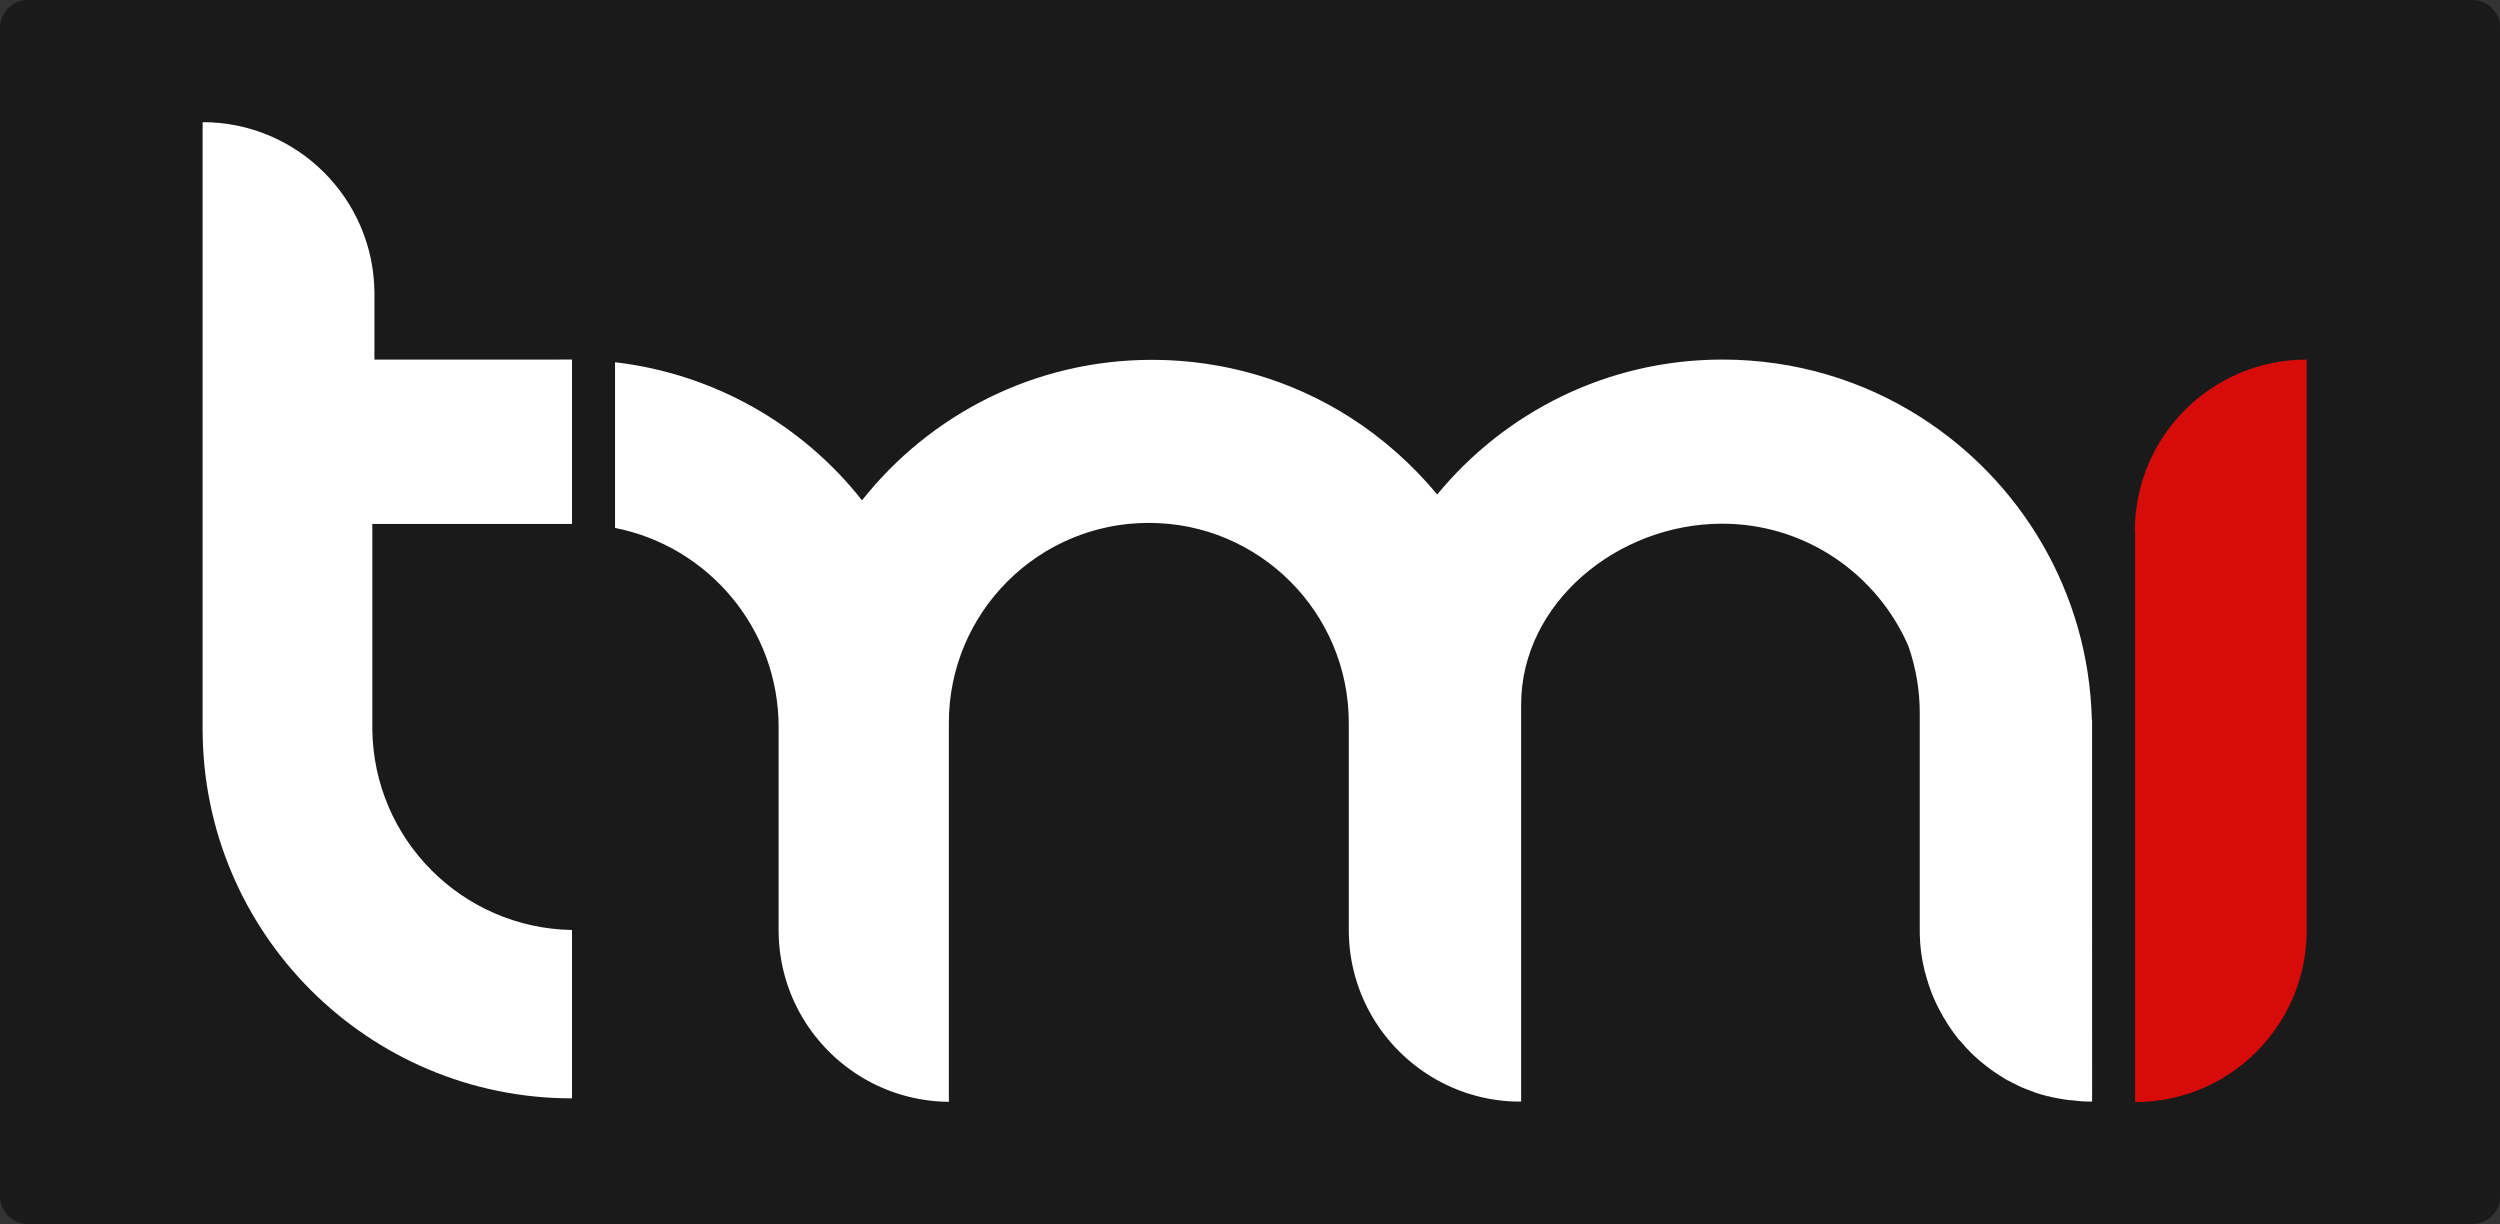 <?xml version="1.0" encoding="utf-8"?>
<!-- Generator: $$$/GeneralStr/196=Adobe Illustrator 27.6.0, SVG Export Plug-In . SVG Version: 6.00 Build 0)  -->
<svg version="1.1" id="Ebene_1" xmlns="http://www.w3.org/2000/svg" xmlns:xlink="http://www.w3.org/1999/xlink" x="0px" y="0px"
	 viewBox="0 0 941.4 460.9" style="enable-background:new 0 0 941.4 460.9;" xml:space="preserve">
<rect x="0" y="0" width="941.4" height="460.9" fill="#333333" stroke="none"/>
<style type="text/css">
	.st0{fill:#1A1A1A;}
	.st1{fill:#D80B0B;}
	.st2{fill:#FFFFFF;}
</style>
<g>
	<path class="st0" d="M931,460.9H10.4c-5.7,0-10.4-4.7-10.4-10.4V10.4C0,4.7,4.7,0,10.4,0H931c5.7,0,10.4,4.7,10.4,10.4v440.1
		C941.4,456.3,936.8,460.9,931,460.9z"/>
	<path class="st1" d="M803.9,200.2c0-0.1,0-0.1,0-0.2s0-0.1,0-0.2v-0.5h0c0.4-35.4,29.2-63.9,64.7-63.9v63.9v65.4v85.6v1.5h0
		c-0.8,35-29.4,63.2-64.6,63.2V285.5c0,0,0,0,0,0V200.2z"/>
	<path class="st2" d="M141,110.9c0-0.1,0-0.1,0-0.2c0-0.1,0-0.1,0-0.2V110h0C140.6,74.6,111.8,46,76.3,46V110v65.4v99.1
		c0,76.8,62.3,139.1,139.1,139.1v-63.4c-41.4-0.7-74.8-34.2-75.2-75.7c0-0.2,0-0.5,0-0.7v-76.5h0.7h74.5v-23.1v-38.8H141V110.9z"/>
	<path class="st2" d="M787.8,274.6c0,0,0-0.1,0-0.1c0,0,0-0.1,0-0.1V271h0h-0.1c-1.2-48-26.7-89.9-64.6-114
		c-21.5-13.7-47.1-21.6-74.5-21.6c-43.3,0-81.9,19.8-107.4,50.8c-9.4-11.3-20.5-21.2-32.9-29.1c-21.5-13.7-47.1-21.6-74.5-21.6
		c-44.3,0-83.7,20.7-109.2,52.9c-22.3-28.3-55.4-47.6-93-52v62.4c35.1,6.9,61.6,37.9,61.6,75v76.5c0,12,3.3,23.3,9,32.9
		c11.2,18.8,31.6,31.5,55.1,31.7v-24.2V285.5v-11.8c0-0.3,0-0.5,0-0.8c0-0.2,0-0.5,0-0.7c0-41.6,33.7-75.3,75.3-75.3
		s75.3,33.7,75.3,75.3c0,0.2,0,0.5,0,0.7c0,0.3,0,0.5,0,0.8v76.5c0,12,3.3,23.3,9,32.9c10.9,18.4,30.8,31,53.6,31.7
		c0.5,0,0.9,0,1.4,0c0,0,0,0,0.1,0v0c0.3,0,0.6,0,0.8,0V285.5c0,0,0,0,0,0v-7.1h0v-13.1c0-38.1,36.2-68.1,75.7-68.1
		c30.2,0,56.3,17.6,68.7,43c0.6,1.2,1.1,2.4,1.6,3.6c2.6,7.7,4.1,15.9,4.1,24.5c0,0.2,0,0.4,0,0.6c0,0.1,0,0.2,0,0.2v81.1v1.5h0
		c0.1,4.7,0.7,9.3,1.8,13.7v0.1c0,0.2,0.1,0.4,0.2,0.6c0.4,1.5,0.8,3,1.3,4.5c0,0.1,0.1,0.2,0.1,0.3c0.5,1.5,1,2.9,1.6,4.3
		c0.1,0.2,0.2,0.5,0.3,0.7c0.6,1.4,1.3,2.8,2,4.2c0.1,0.2,0.3,0.5,0.4,0.7c0.7,1.4,1.5,2.8,2.4,4.1c0,0,0,0.1,0,0.1
		c0.1,0.1,0.1,0.2,0.2,0.3c0.6,0.9,1.2,1.8,1.8,2.7c0.2,0.2,0.3,0.4,0.5,0.7c0.6,0.8,1.3,1.7,1.9,2.5c0.1,0.1,0.2,0.3,0.4,0.4
		c1.6,1.9,3.3,3.8,5.1,5.5c0.2,0.2,0.3,0.3,0.5,0.5c0.8,0.7,1.6,1.4,2.4,2.1c0.2,0.1,0.3,0.3,0.5,0.4c1.9,1.6,3.9,3.1,6.1,4.5
		c0.2,0.1,0.4,0.2,0.6,0.4c0.9,0.5,1.7,1.1,2.6,1.6c0.2,0.1,0.5,0.3,0.8,0.4c1,0.5,2,1.1,3,1.5c0.1,0.1,0.2,0.1,0.3,0.2
		c1.1,0.5,2.3,1.1,3.5,1.5c0.2,0.1,0.4,0.2,0.6,0.2c0.9,0.4,1.9,0.7,2.8,1.1c0.3,0.1,0.7,0.2,1,0.3c0.9,0.3,1.9,0.6,2.8,0.8
		c0.3,0.1,0.6,0.2,0.9,0.2c1.2,0.3,2.4,0.6,3.7,0.8c0.2,0,0.4,0.1,0.6,0.1c1,0.2,2.1,0.4,3.2,0.5c0.4,0.1,0.8,0.1,1.2,0.1
		c0.9,0.1,1.8,0.2,2.8,0.3c0.4,0,0.8,0.1,1.1,0.1c1.3,0.1,2.6,0.1,3.9,0.1V285.5c0,0,0,0,0,0V274.6z"/>
</g>
</svg>
